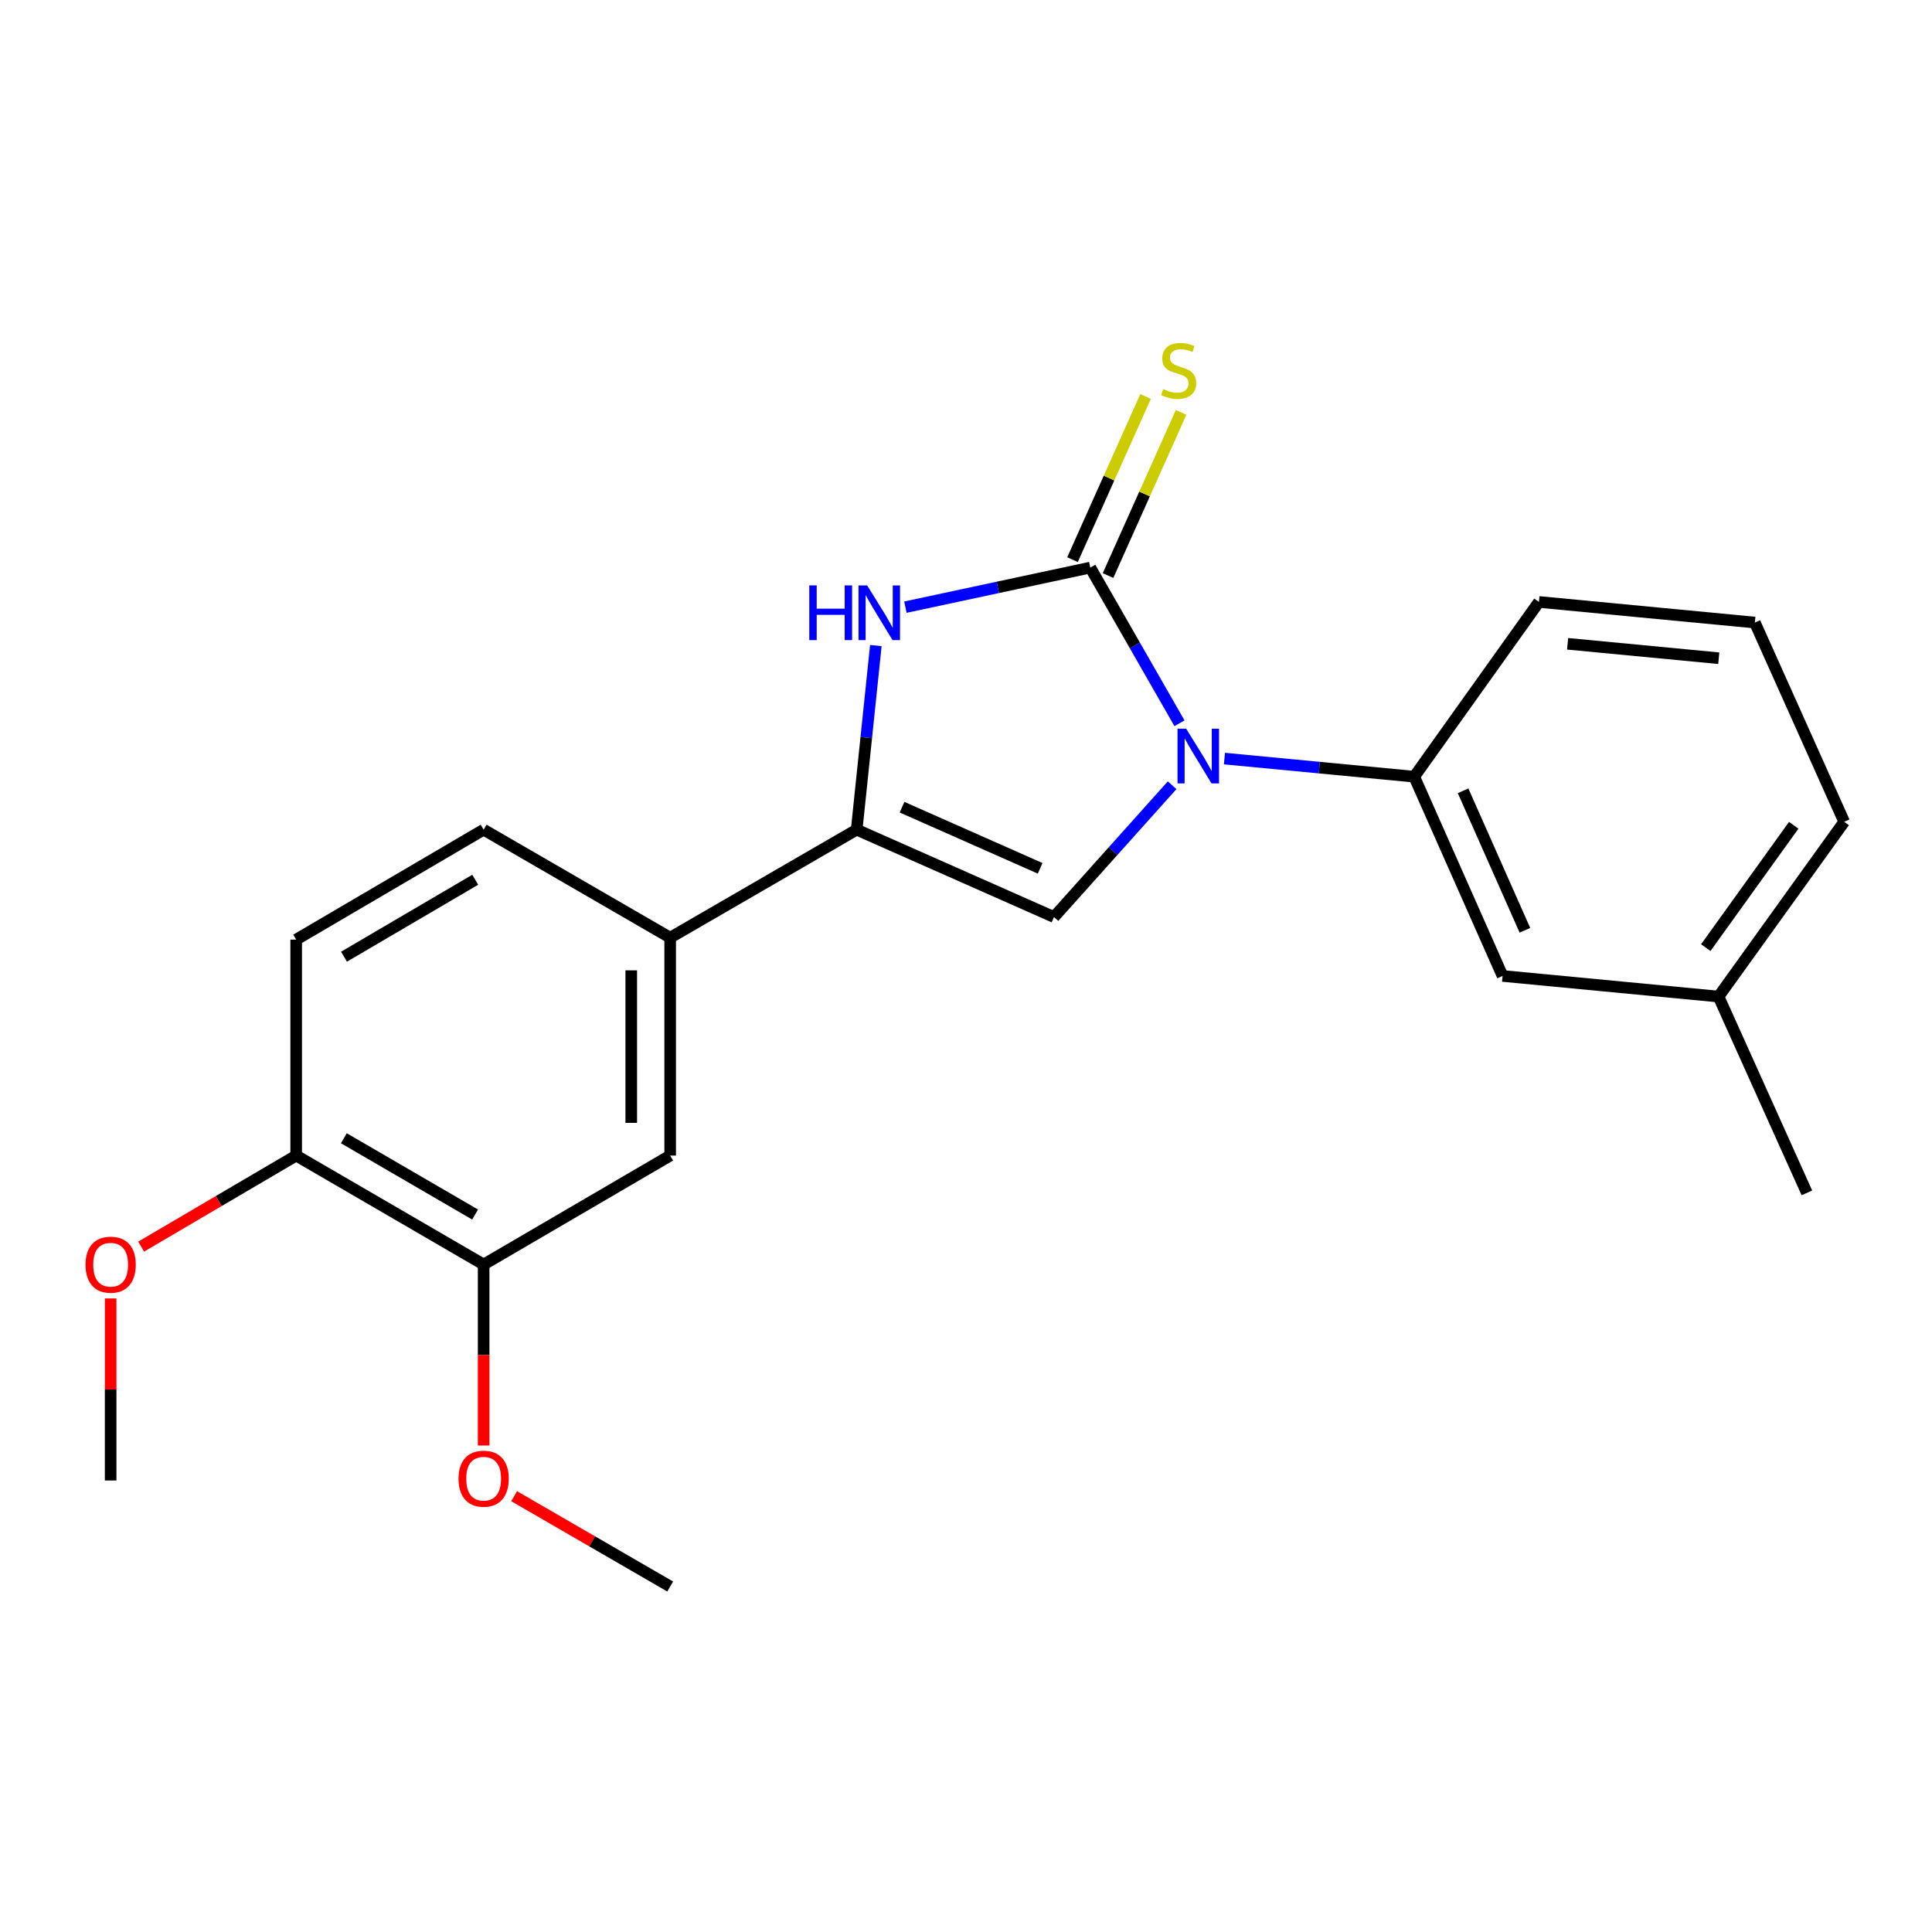 <?xml version='1.0' encoding='iso-8859-1'?>
<svg version='1.1' baseProfile='full'
              xmlns='http://www.w3.org/2000/svg'
                      xmlns:rdkit='http://www.rdkit.org/xml'
                      xmlns:xlink='http://www.w3.org/1999/xlink'
                  xml:space='preserve'
width='1000px' height='1000px' viewBox='0 0 1000 1000'>
<!-- END OF HEADER -->
<rect style='opacity:1.0;fill:#FFFFFF;stroke:none' width='1000' height='1000' x='0' y='0'> </rect>
<path class='bond-0' d='M 610.498,374.371 L 587.412,334.078' style='fill:none;fill-rule:evenodd;stroke:#0000FF;stroke-width:6px;stroke-linecap:butt;stroke-linejoin:miter;stroke-opacity:1' />
<path class='bond-0' d='M 587.412,334.078 L 564.325,293.786' style='fill:none;fill-rule:evenodd;stroke:#000000;stroke-width:6px;stroke-linecap:butt;stroke-linejoin:miter;stroke-opacity:1' />
<path class='bond-2' d='M 606.685,406.443 L 576.112,440.55' style='fill:none;fill-rule:evenodd;stroke:#0000FF;stroke-width:6px;stroke-linecap:butt;stroke-linejoin:miter;stroke-opacity:1' />
<path class='bond-2' d='M 576.112,440.55 L 545.539,474.656' style='fill:none;fill-rule:evenodd;stroke:#000000;stroke-width:6px;stroke-linecap:butt;stroke-linejoin:miter;stroke-opacity:1' />
<path class='bond-4' d='M 633.77,392.634 L 682.888,397.322' style='fill:none;fill-rule:evenodd;stroke:#0000FF;stroke-width:6px;stroke-linecap:butt;stroke-linejoin:miter;stroke-opacity:1' />
<path class='bond-4' d='M 682.888,397.322 L 732.007,402.01' style='fill:none;fill-rule:evenodd;stroke:#000000;stroke-width:6px;stroke-linecap:butt;stroke-linejoin:miter;stroke-opacity:1' />
<path class='bond-1' d='M 564.325,293.786 L 516.481,304.026' style='fill:none;fill-rule:evenodd;stroke:#000000;stroke-width:6px;stroke-linecap:butt;stroke-linejoin:miter;stroke-opacity:1' />
<path class='bond-1' d='M 516.481,304.026 L 468.637,314.266' style='fill:none;fill-rule:evenodd;stroke:#0000FF;stroke-width:6px;stroke-linecap:butt;stroke-linejoin:miter;stroke-opacity:1' />
<path class='bond-6' d='M 573.521,297.904 L 592.429,255.682' style='fill:none;fill-rule:evenodd;stroke:#000000;stroke-width:6px;stroke-linecap:butt;stroke-linejoin:miter;stroke-opacity:1' />
<path class='bond-6' d='M 592.429,255.682 L 611.337,213.459' style='fill:none;fill-rule:evenodd;stroke:#CCCC00;stroke-width:6px;stroke-linecap:butt;stroke-linejoin:miter;stroke-opacity:1' />
<path class='bond-6' d='M 555.129,289.668 L 574.037,247.446' style='fill:none;fill-rule:evenodd;stroke:#000000;stroke-width:6px;stroke-linecap:butt;stroke-linejoin:miter;stroke-opacity:1' />
<path class='bond-6' d='M 574.037,247.446 L 592.945,205.223' style='fill:none;fill-rule:evenodd;stroke:#CCCC00;stroke-width:6px;stroke-linecap:butt;stroke-linejoin:miter;stroke-opacity:1' />
<path class='bond-22' d='M 453.336,334.144 L 448.376,381.791' style='fill:none;fill-rule:evenodd;stroke:#0000FF;stroke-width:6px;stroke-linecap:butt;stroke-linejoin:miter;stroke-opacity:1' />
<path class='bond-22' d='M 448.376,381.791 L 443.416,429.439' style='fill:none;fill-rule:evenodd;stroke:#000000;stroke-width:6px;stroke-linecap:butt;stroke-linejoin:miter;stroke-opacity:1' />
<path class='bond-3' d='M 545.539,474.656 L 443.416,429.439' style='fill:none;fill-rule:evenodd;stroke:#000000;stroke-width:6px;stroke-linecap:butt;stroke-linejoin:miter;stroke-opacity:1' />
<path class='bond-3' d='M 538.379,449.448 L 466.893,417.795' style='fill:none;fill-rule:evenodd;stroke:#000000;stroke-width:6px;stroke-linecap:butt;stroke-linejoin:miter;stroke-opacity:1' />
<path class='bond-5' d='M 443.416,429.439 L 346.88,485.337' style='fill:none;fill-rule:evenodd;stroke:#000000;stroke-width:6px;stroke-linecap:butt;stroke-linejoin:miter;stroke-opacity:1' />
<path class='bond-10' d='M 732.007,402.01 L 777.728,505.152' style='fill:none;fill-rule:evenodd;stroke:#000000;stroke-width:6px;stroke-linecap:butt;stroke-linejoin:miter;stroke-opacity:1' />
<path class='bond-10' d='M 757.288,409.315 L 789.292,481.514' style='fill:none;fill-rule:evenodd;stroke:#000000;stroke-width:6px;stroke-linecap:butt;stroke-linejoin:miter;stroke-opacity:1' />
<path class='bond-16' d='M 732.007,402.01 L 796.547,311.564' style='fill:none;fill-rule:evenodd;stroke:#000000;stroke-width:6px;stroke-linecap:butt;stroke-linejoin:miter;stroke-opacity:1' />
<path class='bond-7' d='M 346.88,485.337 L 346.88,598.117' style='fill:none;fill-rule:evenodd;stroke:#000000;stroke-width:6px;stroke-linecap:butt;stroke-linejoin:miter;stroke-opacity:1' />
<path class='bond-7' d='M 326.729,502.254 L 326.729,581.2' style='fill:none;fill-rule:evenodd;stroke:#000000;stroke-width:6px;stroke-linecap:butt;stroke-linejoin:miter;stroke-opacity:1' />
<path class='bond-11' d='M 346.88,485.337 L 250.332,429.439' style='fill:none;fill-rule:evenodd;stroke:#000000;stroke-width:6px;stroke-linecap:butt;stroke-linejoin:miter;stroke-opacity:1' />
<path class='bond-8' d='M 346.88,598.117 L 250.332,654.519' style='fill:none;fill-rule:evenodd;stroke:#000000;stroke-width:6px;stroke-linecap:butt;stroke-linejoin:miter;stroke-opacity:1' />
<path class='bond-14' d='M 250.332,654.519 L 250.332,701.357' style='fill:none;fill-rule:evenodd;stroke:#000000;stroke-width:6px;stroke-linecap:butt;stroke-linejoin:miter;stroke-opacity:1' />
<path class='bond-14' d='M 250.332,701.357 L 250.332,748.195' style='fill:none;fill-rule:evenodd;stroke:#FF0000;stroke-width:6px;stroke-linecap:butt;stroke-linejoin:miter;stroke-opacity:1' />
<path class='bond-24' d='M 250.332,654.519 L 153.303,598.117' style='fill:none;fill-rule:evenodd;stroke:#000000;stroke-width:6px;stroke-linecap:butt;stroke-linejoin:miter;stroke-opacity:1' />
<path class='bond-24' d='M 245.905,628.637 L 177.985,589.156' style='fill:none;fill-rule:evenodd;stroke:#000000;stroke-width:6px;stroke-linecap:butt;stroke-linejoin:miter;stroke-opacity:1' />
<path class='bond-9' d='M 153.303,598.117 L 153.303,486.344' style='fill:none;fill-rule:evenodd;stroke:#000000;stroke-width:6px;stroke-linecap:butt;stroke-linejoin:miter;stroke-opacity:1' />
<path class='bond-15' d='M 153.303,598.117 L 113.179,621.683' style='fill:none;fill-rule:evenodd;stroke:#000000;stroke-width:6px;stroke-linecap:butt;stroke-linejoin:miter;stroke-opacity:1' />
<path class='bond-15' d='M 113.179,621.683 L 73.055,645.248' style='fill:none;fill-rule:evenodd;stroke:#FF0000;stroke-width:6px;stroke-linecap:butt;stroke-linejoin:miter;stroke-opacity:1' />
<path class='bond-13' d='M 777.728,505.152 L 889.512,515.821' style='fill:none;fill-rule:evenodd;stroke:#000000;stroke-width:6px;stroke-linecap:butt;stroke-linejoin:miter;stroke-opacity:1' />
<path class='bond-12' d='M 250.332,429.439 L 153.303,486.344' style='fill:none;fill-rule:evenodd;stroke:#000000;stroke-width:6px;stroke-linecap:butt;stroke-linejoin:miter;stroke-opacity:1' />
<path class='bond-12' d='M 245.972,455.357 L 178.052,495.191' style='fill:none;fill-rule:evenodd;stroke:#000000;stroke-width:6px;stroke-linecap:butt;stroke-linejoin:miter;stroke-opacity:1' />
<path class='bond-19' d='M 889.512,515.821 L 935.245,617.429' style='fill:none;fill-rule:evenodd;stroke:#000000;stroke-width:6px;stroke-linecap:butt;stroke-linejoin:miter;stroke-opacity:1' />
<path class='bond-23' d='M 889.512,515.821 L 954.545,425.364' style='fill:none;fill-rule:evenodd;stroke:#000000;stroke-width:6px;stroke-linecap:butt;stroke-linejoin:miter;stroke-opacity:1' />
<path class='bond-23' d='M 882.906,490.489 L 928.429,427.169' style='fill:none;fill-rule:evenodd;stroke:#000000;stroke-width:6px;stroke-linecap:butt;stroke-linejoin:miter;stroke-opacity:1' />
<path class='bond-20' d='M 266.121,774.424 L 306.501,797.797' style='fill:none;fill-rule:evenodd;stroke:#FF0000;stroke-width:6px;stroke-linecap:butt;stroke-linejoin:miter;stroke-opacity:1' />
<path class='bond-20' d='M 306.501,797.797 L 346.88,821.171' style='fill:none;fill-rule:evenodd;stroke:#000000;stroke-width:6px;stroke-linecap:butt;stroke-linejoin:miter;stroke-opacity:1' />
<path class='bond-21' d='M 57.271,672.073 L 57.271,719.188' style='fill:none;fill-rule:evenodd;stroke:#FF0000;stroke-width:6px;stroke-linecap:butt;stroke-linejoin:miter;stroke-opacity:1' />
<path class='bond-21' d='M 57.271,719.188 L 57.271,766.303' style='fill:none;fill-rule:evenodd;stroke:#000000;stroke-width:6px;stroke-linecap:butt;stroke-linejoin:miter;stroke-opacity:1' />
<path class='bond-17' d='M 796.547,311.564 L 908.309,322.233' style='fill:none;fill-rule:evenodd;stroke:#000000;stroke-width:6px;stroke-linecap:butt;stroke-linejoin:miter;stroke-opacity:1' />
<path class='bond-17' d='M 811.397,333.225 L 889.63,340.693' style='fill:none;fill-rule:evenodd;stroke:#000000;stroke-width:6px;stroke-linecap:butt;stroke-linejoin:miter;stroke-opacity:1' />
<path class='bond-18' d='M 908.309,322.233 L 954.545,425.364' style='fill:none;fill-rule:evenodd;stroke:#000000;stroke-width:6px;stroke-linecap:butt;stroke-linejoin:miter;stroke-opacity:1' />
<path  class='atom-0' d='M 613.963 377.181
L 623.243 392.181
Q 624.163 393.661, 625.643 396.341
Q 627.123 399.021, 627.203 399.181
L 627.203 377.181
L 630.963 377.181
L 630.963 405.501
L 627.083 405.501
L 617.123 389.101
Q 615.963 387.181, 614.723 384.981
Q 613.523 382.781, 613.163 382.101
L 613.163 405.501
L 609.483 405.501
L 609.483 377.181
L 613.963 377.181
' fill='#0000FF'/>
<path  class='atom-2' d='M 418.884 303.002
L 422.724 303.002
L 422.724 315.042
L 437.204 315.042
L 437.204 303.002
L 441.044 303.002
L 441.044 331.322
L 437.204 331.322
L 437.204 318.242
L 422.724 318.242
L 422.724 331.322
L 418.884 331.322
L 418.884 303.002
' fill='#0000FF'/>
<path  class='atom-2' d='M 448.844 303.002
L 458.124 318.002
Q 459.044 319.482, 460.524 322.162
Q 462.004 324.842, 462.084 325.002
L 462.084 303.002
L 465.844 303.002
L 465.844 331.322
L 461.964 331.322
L 452.004 314.922
Q 450.844 313.002, 449.604 310.802
Q 448.404 308.602, 448.044 307.922
L 448.044 331.322
L 444.364 331.322
L 444.364 303.002
L 448.844 303.002
' fill='#0000FF'/>
<path  class='atom-7' d='M 602.057 201.383
Q 602.377 201.503, 603.697 202.063
Q 605.017 202.623, 606.457 202.983
Q 607.937 203.303, 609.377 203.303
Q 612.057 203.303, 613.617 202.023
Q 615.177 200.703, 615.177 198.423
Q 615.177 196.863, 614.377 195.903
Q 613.617 194.943, 612.417 194.423
Q 611.217 193.903, 609.217 193.303
Q 606.697 192.543, 605.177 191.823
Q 603.697 191.103, 602.617 189.583
Q 601.577 188.063, 601.577 185.503
Q 601.577 181.943, 603.977 179.743
Q 606.417 177.543, 611.217 177.543
Q 614.497 177.543, 618.217 179.103
L 617.297 182.183
Q 613.897 180.783, 611.337 180.783
Q 608.577 180.783, 607.057 181.943
Q 605.537 183.063, 605.577 185.023
Q 605.577 186.543, 606.337 187.463
Q 607.137 188.383, 608.257 188.903
Q 609.417 189.423, 611.337 190.023
Q 613.897 190.823, 615.417 191.623
Q 616.937 192.423, 618.017 194.063
Q 619.137 195.663, 619.137 198.423
Q 619.137 202.343, 616.497 204.463
Q 613.897 206.543, 609.537 206.543
Q 607.017 206.543, 605.097 205.983
Q 603.217 205.463, 600.977 204.543
L 602.057 201.383
' fill='#CCCC00'/>
<path  class='atom-15' d='M 237.332 765.364
Q 237.332 758.564, 240.692 754.764
Q 244.052 750.964, 250.332 750.964
Q 256.612 750.964, 259.972 754.764
Q 263.332 758.564, 263.332 765.364
Q 263.332 772.244, 259.932 776.164
Q 256.532 780.044, 250.332 780.044
Q 244.092 780.044, 240.692 776.164
Q 237.332 772.284, 237.332 765.364
M 250.332 776.844
Q 254.652 776.844, 256.972 773.964
Q 259.332 771.044, 259.332 765.364
Q 259.332 759.804, 256.972 757.004
Q 254.652 754.164, 250.332 754.164
Q 246.012 754.164, 243.652 756.964
Q 241.332 759.764, 241.332 765.364
Q 241.332 771.084, 243.652 773.964
Q 246.012 776.844, 250.332 776.844
' fill='#FF0000'/>
<path  class='atom-16' d='M 44.271 654.599
Q 44.271 647.799, 47.631 643.999
Q 50.991 640.199, 57.271 640.199
Q 63.551 640.199, 66.911 643.999
Q 70.271 647.799, 70.271 654.599
Q 70.271 661.479, 66.871 665.399
Q 63.471 669.279, 57.271 669.279
Q 51.031 669.279, 47.631 665.399
Q 44.271 661.519, 44.271 654.599
M 57.271 666.079
Q 61.591 666.079, 63.911 663.199
Q 66.271 660.279, 66.271 654.599
Q 66.271 649.039, 63.911 646.239
Q 61.591 643.399, 57.271 643.399
Q 52.951 643.399, 50.591 646.199
Q 48.271 648.999, 48.271 654.599
Q 48.271 660.319, 50.591 663.199
Q 52.951 666.079, 57.271 666.079
' fill='#FF0000'/>
</svg>
